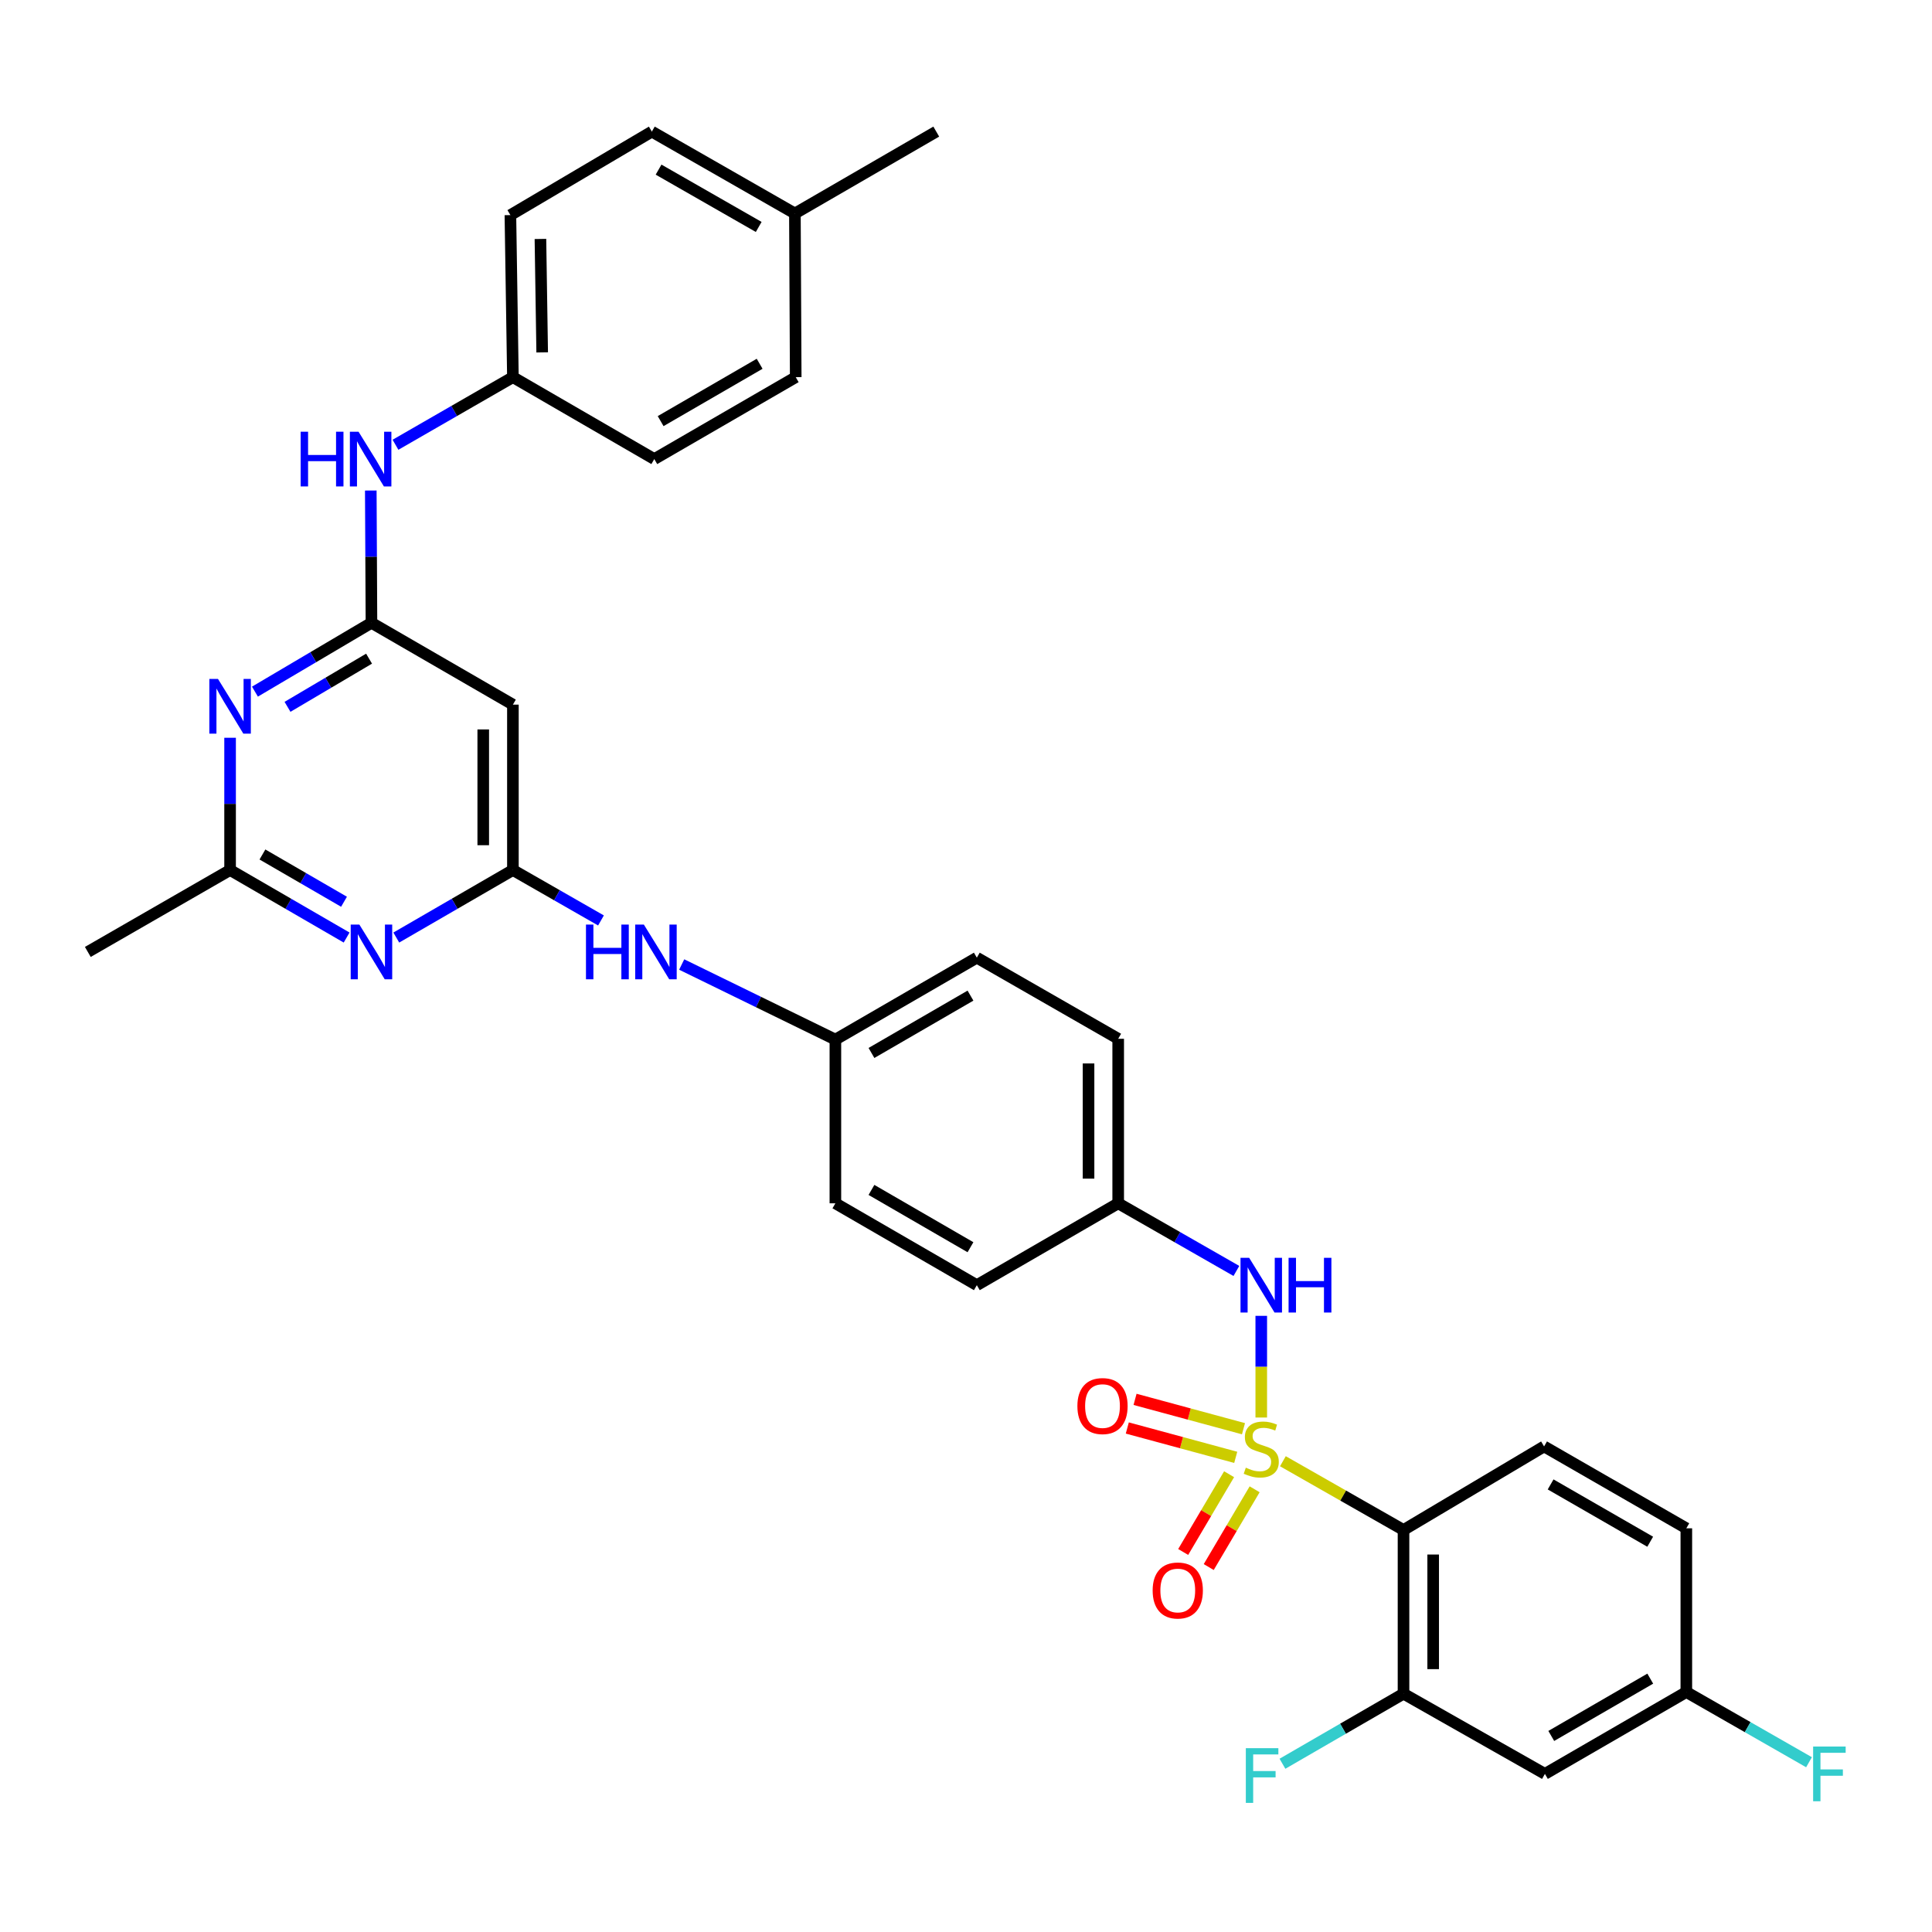 <?xml version='1.0' encoding='iso-8859-1'?>
<svg version='1.1' baseProfile='full'
              xmlns='http://www.w3.org/2000/svg'
                      xmlns:rdkit='http://www.rdkit.org/xml'
                      xmlns:xlink='http://www.w3.org/1999/xlink'
                  xml:space='preserve'
width='1000px' height='1000px' viewBox='0 0 1000 1000'>
<!-- END OF HEADER -->
<rect style='opacity:1.0;fill:#FFFFFF;stroke:none' width='1000' height='1000' x='0' y='0'> </rect>
<path class='bond-0' d='M 664.025,756.33 L 695.241,774.12' style='fill:none;fill-rule:evenodd;stroke:#CCCC00;stroke-width:6px;stroke-linecap:butt;stroke-linejoin:miter;stroke-opacity:1' />
<path class='bond-0' d='M 695.241,774.12 L 726.458,791.911' style='fill:none;fill-rule:evenodd;stroke:#000000;stroke-width:6px;stroke-linecap:butt;stroke-linejoin:miter;stroke-opacity:1' />
<path class='bond-5' d='M 652.826,733.709 L 652.826,707.392' style='fill:none;fill-rule:evenodd;stroke:#CCCC00;stroke-width:6px;stroke-linecap:butt;stroke-linejoin:miter;stroke-opacity:1' />
<path class='bond-5' d='M 652.826,707.392 L 652.826,681.076' style='fill:none;fill-rule:evenodd;stroke:#0000FF;stroke-width:6px;stroke-linecap:butt;stroke-linejoin:miter;stroke-opacity:1' />
<path class='bond-9' d='M 636.177,763.051 L 624.297,783.175' style='fill:none;fill-rule:evenodd;stroke:#CCCC00;stroke-width:6px;stroke-linecap:butt;stroke-linejoin:miter;stroke-opacity:1' />
<path class='bond-9' d='M 624.297,783.175 L 612.416,803.299' style='fill:none;fill-rule:evenodd;stroke:#FF0000;stroke-width:6px;stroke-linecap:butt;stroke-linejoin:miter;stroke-opacity:1' />
<path class='bond-9' d='M 649.397,770.855 L 637.517,790.979' style='fill:none;fill-rule:evenodd;stroke:#CCCC00;stroke-width:6px;stroke-linecap:butt;stroke-linejoin:miter;stroke-opacity:1' />
<path class='bond-9' d='M 637.517,790.979 L 625.637,811.104' style='fill:none;fill-rule:evenodd;stroke:#FF0000;stroke-width:6px;stroke-linecap:butt;stroke-linejoin:miter;stroke-opacity:1' />
<path class='bond-10' d='M 643.625,739.503 L 615.563,731.904' style='fill:none;fill-rule:evenodd;stroke:#CCCC00;stroke-width:6px;stroke-linecap:butt;stroke-linejoin:miter;stroke-opacity:1' />
<path class='bond-10' d='M 615.563,731.904 L 587.502,724.304' style='fill:none;fill-rule:evenodd;stroke:#FF0000;stroke-width:6px;stroke-linecap:butt;stroke-linejoin:miter;stroke-opacity:1' />
<path class='bond-10' d='M 639.612,754.322 L 611.55,746.722' style='fill:none;fill-rule:evenodd;stroke:#CCCC00;stroke-width:6px;stroke-linecap:butt;stroke-linejoin:miter;stroke-opacity:1' />
<path class='bond-10' d='M 611.55,746.722 L 583.489,739.123' style='fill:none;fill-rule:evenodd;stroke:#FF0000;stroke-width:6px;stroke-linecap:butt;stroke-linejoin:miter;stroke-opacity:1' />
<path class='bond-6' d='M 726.458,791.911 L 726.458,876.656' style='fill:none;fill-rule:evenodd;stroke:#000000;stroke-width:6px;stroke-linecap:butt;stroke-linejoin:miter;stroke-opacity:1' />
<path class='bond-6' d='M 741.81,804.623 L 741.81,863.944' style='fill:none;fill-rule:evenodd;stroke:#000000;stroke-width:6px;stroke-linecap:butt;stroke-linejoin:miter;stroke-opacity:1' />
<path class='bond-11' d='M 726.458,791.911 L 799.211,748.668' style='fill:none;fill-rule:evenodd;stroke:#000000;stroke-width:6px;stroke-linecap:butt;stroke-linejoin:miter;stroke-opacity:1' />
<path class='bond-1' d='M 265.479,450.322 L 288.273,463.374' style='fill:none;fill-rule:evenodd;stroke:#000000;stroke-width:6px;stroke-linecap:butt;stroke-linejoin:miter;stroke-opacity:1' />
<path class='bond-1' d='M 288.273,463.374 L 311.067,476.427' style='fill:none;fill-rule:evenodd;stroke:#0000FF;stroke-width:6px;stroke-linecap:butt;stroke-linejoin:miter;stroke-opacity:1' />
<path class='bond-4' d='M 265.479,450.322 L 235.3,467.799' style='fill:none;fill-rule:evenodd;stroke:#000000;stroke-width:6px;stroke-linecap:butt;stroke-linejoin:miter;stroke-opacity:1' />
<path class='bond-4' d='M 235.3,467.799 L 205.12,485.275' style='fill:none;fill-rule:evenodd;stroke:#0000FF;stroke-width:6px;stroke-linecap:butt;stroke-linejoin:miter;stroke-opacity:1' />
<path class='bond-8' d='M 265.479,450.322 L 265.479,364.716' style='fill:none;fill-rule:evenodd;stroke:#000000;stroke-width:6px;stroke-linecap:butt;stroke-linejoin:miter;stroke-opacity:1' />
<path class='bond-8' d='M 250.127,437.481 L 250.127,377.556' style='fill:none;fill-rule:evenodd;stroke:#000000;stroke-width:6px;stroke-linecap:butt;stroke-linejoin:miter;stroke-opacity:1' />
<path class='bond-2' d='M 192.265,322.36 L 265.479,364.716' style='fill:none;fill-rule:evenodd;stroke:#000000;stroke-width:6px;stroke-linecap:butt;stroke-linejoin:miter;stroke-opacity:1' />
<path class='bond-3' d='M 192.265,322.36 L 162.112,340.173' style='fill:none;fill-rule:evenodd;stroke:#000000;stroke-width:6px;stroke-linecap:butt;stroke-linejoin:miter;stroke-opacity:1' />
<path class='bond-3' d='M 162.112,340.173 L 131.959,357.986' style='fill:none;fill-rule:evenodd;stroke:#0000FF;stroke-width:6px;stroke-linecap:butt;stroke-linejoin:miter;stroke-opacity:1' />
<path class='bond-3' d='M 191.028,340.922 L 169.921,353.391' style='fill:none;fill-rule:evenodd;stroke:#000000;stroke-width:6px;stroke-linecap:butt;stroke-linejoin:miter;stroke-opacity:1' />
<path class='bond-3' d='M 169.921,353.391 L 148.814,365.86' style='fill:none;fill-rule:evenodd;stroke:#0000FF;stroke-width:6px;stroke-linecap:butt;stroke-linejoin:miter;stroke-opacity:1' />
<path class='bond-13' d='M 192.265,322.36 L 192.093,288.127' style='fill:none;fill-rule:evenodd;stroke:#000000;stroke-width:6px;stroke-linecap:butt;stroke-linejoin:miter;stroke-opacity:1' />
<path class='bond-13' d='M 192.093,288.127 L 191.921,253.894' style='fill:none;fill-rule:evenodd;stroke:#0000FF;stroke-width:6px;stroke-linecap:butt;stroke-linejoin:miter;stroke-opacity:1' />
<path class='bond-35' d='M 119.094,381.864 L 119.094,416.093' style='fill:none;fill-rule:evenodd;stroke:#0000FF;stroke-width:6px;stroke-linecap:butt;stroke-linejoin:miter;stroke-opacity:1' />
<path class='bond-35' d='M 119.094,416.093 L 119.094,450.322' style='fill:none;fill-rule:evenodd;stroke:#000000;stroke-width:6px;stroke-linecap:butt;stroke-linejoin:miter;stroke-opacity:1' />
<path class='bond-7' d='M 179.411,485.272 L 149.253,467.797' style='fill:none;fill-rule:evenodd;stroke:#0000FF;stroke-width:6px;stroke-linecap:butt;stroke-linejoin:miter;stroke-opacity:1' />
<path class='bond-7' d='M 149.253,467.797 L 119.094,450.322' style='fill:none;fill-rule:evenodd;stroke:#000000;stroke-width:6px;stroke-linecap:butt;stroke-linejoin:miter;stroke-opacity:1' />
<path class='bond-7' d='M 178.061,466.746 L 156.95,454.513' style='fill:none;fill-rule:evenodd;stroke:#0000FF;stroke-width:6px;stroke-linecap:butt;stroke-linejoin:miter;stroke-opacity:1' />
<path class='bond-7' d='M 156.95,454.513 L 135.839,442.281' style='fill:none;fill-rule:evenodd;stroke:#000000;stroke-width:6px;stroke-linecap:butt;stroke-linejoin:miter;stroke-opacity:1' />
<path class='bond-15' d='M 639.953,657.837 L 609.365,640.334' style='fill:none;fill-rule:evenodd;stroke:#0000FF;stroke-width:6px;stroke-linecap:butt;stroke-linejoin:miter;stroke-opacity:1' />
<path class='bond-15' d='M 609.365,640.334 L 578.777,622.831' style='fill:none;fill-rule:evenodd;stroke:#000000;stroke-width:6px;stroke-linecap:butt;stroke-linejoin:miter;stroke-opacity:1' />
<path class='bond-12' d='M 726.458,876.656 L 799.646,918.167' style='fill:none;fill-rule:evenodd;stroke:#000000;stroke-width:6px;stroke-linecap:butt;stroke-linejoin:miter;stroke-opacity:1' />
<path class='bond-17' d='M 726.458,876.656 L 695.127,894.785' style='fill:none;fill-rule:evenodd;stroke:#000000;stroke-width:6px;stroke-linecap:butt;stroke-linejoin:miter;stroke-opacity:1' />
<path class='bond-17' d='M 695.127,894.785 L 663.796,912.915' style='fill:none;fill-rule:evenodd;stroke:#33CCCC;stroke-width:6px;stroke-linecap:butt;stroke-linejoin:miter;stroke-opacity:1' />
<path class='bond-31' d='M 119.094,450.322 L 45.455,492.72' style='fill:none;fill-rule:evenodd;stroke:#000000;stroke-width:6px;stroke-linecap:butt;stroke-linejoin:miter;stroke-opacity:1' />
<path class='bond-20' d='M 799.211,748.668 L 872.842,791.049' style='fill:none;fill-rule:evenodd;stroke:#000000;stroke-width:6px;stroke-linecap:butt;stroke-linejoin:miter;stroke-opacity:1' />
<path class='bond-20' d='M 802.597,768.331 L 854.139,797.998' style='fill:none;fill-rule:evenodd;stroke:#000000;stroke-width:6px;stroke-linecap:butt;stroke-linejoin:miter;stroke-opacity:1' />
<path class='bond-34' d='M 799.646,918.167 L 872.842,875.794' style='fill:none;fill-rule:evenodd;stroke:#000000;stroke-width:6px;stroke-linecap:butt;stroke-linejoin:miter;stroke-opacity:1' />
<path class='bond-34' d='M 802.934,898.524 L 854.171,868.863' style='fill:none;fill-rule:evenodd;stroke:#000000;stroke-width:6px;stroke-linecap:butt;stroke-linejoin:miter;stroke-opacity:1' />
<path class='bond-19' d='M 204.703,230.209 L 235.091,212.713' style='fill:none;fill-rule:evenodd;stroke:#0000FF;stroke-width:6px;stroke-linecap:butt;stroke-linejoin:miter;stroke-opacity:1' />
<path class='bond-19' d='M 235.091,212.713 L 265.479,195.217' style='fill:none;fill-rule:evenodd;stroke:#000000;stroke-width:6px;stroke-linecap:butt;stroke-linejoin:miter;stroke-opacity:1' />
<path class='bond-14' d='M 352.844,499.228 L 392.618,518.657' style='fill:none;fill-rule:evenodd;stroke:#0000FF;stroke-width:6px;stroke-linecap:butt;stroke-linejoin:miter;stroke-opacity:1' />
<path class='bond-14' d='M 392.618,518.657 L 432.393,538.086' style='fill:none;fill-rule:evenodd;stroke:#000000;stroke-width:6px;stroke-linecap:butt;stroke-linejoin:miter;stroke-opacity:1' />
<path class='bond-23' d='M 578.777,622.831 L 578.777,537.668' style='fill:none;fill-rule:evenodd;stroke:#000000;stroke-width:6px;stroke-linecap:butt;stroke-linejoin:miter;stroke-opacity:1' />
<path class='bond-23' d='M 563.425,610.056 L 563.425,550.442' style='fill:none;fill-rule:evenodd;stroke:#000000;stroke-width:6px;stroke-linecap:butt;stroke-linejoin:miter;stroke-opacity:1' />
<path class='bond-24' d='M 578.777,622.831 L 505.606,665.203' style='fill:none;fill-rule:evenodd;stroke:#000000;stroke-width:6px;stroke-linecap:butt;stroke-linejoin:miter;stroke-opacity:1' />
<path class='bond-16' d='M 872.842,875.794 L 872.842,791.049' style='fill:none;fill-rule:evenodd;stroke:#000000;stroke-width:6px;stroke-linecap:butt;stroke-linejoin:miter;stroke-opacity:1' />
<path class='bond-21' d='M 872.842,875.794 L 904.59,893.961' style='fill:none;fill-rule:evenodd;stroke:#000000;stroke-width:6px;stroke-linecap:butt;stroke-linejoin:miter;stroke-opacity:1' />
<path class='bond-21' d='M 904.59,893.961 L 936.339,912.128' style='fill:none;fill-rule:evenodd;stroke:#33CCCC;stroke-width:6px;stroke-linecap:butt;stroke-linejoin:miter;stroke-opacity:1' />
<path class='bond-18' d='M 432.393,538.086 L 432.393,622.831' style='fill:none;fill-rule:evenodd;stroke:#000000;stroke-width:6px;stroke-linecap:butt;stroke-linejoin:miter;stroke-opacity:1' />
<path class='bond-33' d='M 432.393,538.086 L 505.606,495.688' style='fill:none;fill-rule:evenodd;stroke:#000000;stroke-width:6px;stroke-linecap:butt;stroke-linejoin:miter;stroke-opacity:1' />
<path class='bond-33' d='M 451.068,545.012 L 502.318,515.333' style='fill:none;fill-rule:evenodd;stroke:#000000;stroke-width:6px;stroke-linecap:butt;stroke-linejoin:miter;stroke-opacity:1' />
<path class='bond-26' d='M 265.479,195.217 L 338.658,237.615' style='fill:none;fill-rule:evenodd;stroke:#000000;stroke-width:6px;stroke-linecap:butt;stroke-linejoin:miter;stroke-opacity:1' />
<path class='bond-28' d='M 265.479,195.217 L 264.182,111.334' style='fill:none;fill-rule:evenodd;stroke:#000000;stroke-width:6px;stroke-linecap:butt;stroke-linejoin:miter;stroke-opacity:1' />
<path class='bond-28' d='M 280.635,182.398 L 279.727,123.679' style='fill:none;fill-rule:evenodd;stroke:#000000;stroke-width:6px;stroke-linecap:butt;stroke-linejoin:miter;stroke-opacity:1' />
<path class='bond-22' d='M 411.437,110.498 L 337.396,68.117' style='fill:none;fill-rule:evenodd;stroke:#000000;stroke-width:6px;stroke-linecap:butt;stroke-linejoin:miter;stroke-opacity:1' />
<path class='bond-22' d='M 392.704,117.465 L 340.875,87.798' style='fill:none;fill-rule:evenodd;stroke:#000000;stroke-width:6px;stroke-linecap:butt;stroke-linejoin:miter;stroke-opacity:1' />
<path class='bond-32' d='M 411.437,110.498 L 484.608,68.117' style='fill:none;fill-rule:evenodd;stroke:#000000;stroke-width:6px;stroke-linecap:butt;stroke-linejoin:miter;stroke-opacity:1' />
<path class='bond-36' d='M 411.437,110.498 L 411.863,195.217' style='fill:none;fill-rule:evenodd;stroke:#000000;stroke-width:6px;stroke-linecap:butt;stroke-linejoin:miter;stroke-opacity:1' />
<path class='bond-25' d='M 578.777,537.668 L 505.606,495.688' style='fill:none;fill-rule:evenodd;stroke:#000000;stroke-width:6px;stroke-linecap:butt;stroke-linejoin:miter;stroke-opacity:1' />
<path class='bond-27' d='M 505.606,665.203 L 432.393,622.831' style='fill:none;fill-rule:evenodd;stroke:#000000;stroke-width:6px;stroke-linecap:butt;stroke-linejoin:miter;stroke-opacity:1' />
<path class='bond-27' d='M 502.314,645.56 L 451.065,615.899' style='fill:none;fill-rule:evenodd;stroke:#000000;stroke-width:6px;stroke-linecap:butt;stroke-linejoin:miter;stroke-opacity:1' />
<path class='bond-30' d='M 338.658,237.615 L 411.863,195.217' style='fill:none;fill-rule:evenodd;stroke:#000000;stroke-width:6px;stroke-linecap:butt;stroke-linejoin:miter;stroke-opacity:1' />
<path class='bond-30' d='M 341.945,217.971 L 393.188,188.292' style='fill:none;fill-rule:evenodd;stroke:#000000;stroke-width:6px;stroke-linecap:butt;stroke-linejoin:miter;stroke-opacity:1' />
<path class='bond-29' d='M 264.182,111.334 L 337.396,68.117' style='fill:none;fill-rule:evenodd;stroke:#000000;stroke-width:6px;stroke-linecap:butt;stroke-linejoin:miter;stroke-opacity:1' />
<path  class='atom-0' d='M 644.826 759.668
Q 645.146 759.788, 646.466 760.348
Q 647.786 760.908, 649.226 761.268
Q 650.706 761.588, 652.146 761.588
Q 654.826 761.588, 656.386 760.308
Q 657.946 758.988, 657.946 756.708
Q 657.946 755.148, 657.146 754.188
Q 656.386 753.228, 655.186 752.708
Q 653.986 752.188, 651.986 751.588
Q 649.466 750.828, 647.946 750.108
Q 646.466 749.388, 645.386 747.868
Q 644.346 746.348, 644.346 743.788
Q 644.346 740.228, 646.746 738.028
Q 649.186 735.828, 653.986 735.828
Q 657.266 735.828, 660.986 737.388
L 660.066 740.468
Q 656.666 739.068, 654.106 739.068
Q 651.346 739.068, 649.826 740.228
Q 648.306 741.348, 648.346 743.308
Q 648.346 744.828, 649.106 745.748
Q 649.906 746.668, 651.026 747.188
Q 652.186 747.708, 654.106 748.308
Q 656.666 749.108, 658.186 749.908
Q 659.706 750.708, 660.786 752.348
Q 661.906 753.948, 661.906 756.708
Q 661.906 760.628, 659.266 762.748
Q 656.666 764.828, 652.306 764.828
Q 649.786 764.828, 647.866 764.268
Q 645.986 763.748, 643.746 762.828
L 644.826 759.668
' fill='#CCCC00'/>
<path  class='atom-4' d='M 112.834 351.425
L 122.114 366.425
Q 123.034 367.905, 124.514 370.585
Q 125.994 373.265, 126.074 373.425
L 126.074 351.425
L 129.834 351.425
L 129.834 379.745
L 125.954 379.745
L 115.994 363.345
Q 114.834 361.425, 113.594 359.225
Q 112.394 357.025, 112.034 356.345
L 112.034 379.745
L 108.354 379.745
L 108.354 351.425
L 112.834 351.425
' fill='#0000FF'/>
<path  class='atom-5' d='M 186.005 478.56
L 195.285 493.56
Q 196.205 495.04, 197.685 497.72
Q 199.165 500.4, 199.245 500.56
L 199.245 478.56
L 203.005 478.56
L 203.005 506.88
L 199.125 506.88
L 189.165 490.48
Q 188.005 488.56, 186.765 486.36
Q 185.565 484.16, 185.205 483.48
L 185.205 506.88
L 181.525 506.88
L 181.525 478.56
L 186.005 478.56
' fill='#0000FF'/>
<path  class='atom-6' d='M 646.566 651.043
L 655.846 666.043
Q 656.766 667.523, 658.246 670.203
Q 659.726 672.883, 659.806 673.043
L 659.806 651.043
L 663.566 651.043
L 663.566 679.363
L 659.686 679.363
L 649.726 662.963
Q 648.566 661.043, 647.326 658.843
Q 646.126 656.643, 645.766 655.963
L 645.766 679.363
L 642.086 679.363
L 642.086 651.043
L 646.566 651.043
' fill='#0000FF'/>
<path  class='atom-6' d='M 666.966 651.043
L 670.806 651.043
L 670.806 663.083
L 685.286 663.083
L 685.286 651.043
L 689.126 651.043
L 689.126 679.363
L 685.286 679.363
L 685.286 666.283
L 670.806 666.283
L 670.806 679.363
L 666.966 679.363
L 666.966 651.043
' fill='#0000FF'/>
<path  class='atom-10' d='M 596.61 823.233
Q 596.61 816.433, 599.97 812.633
Q 603.33 808.833, 609.61 808.833
Q 615.89 808.833, 619.25 812.633
Q 622.61 816.433, 622.61 823.233
Q 622.61 830.113, 619.21 834.033
Q 615.81 837.913, 609.61 837.913
Q 603.37 837.913, 599.97 834.033
Q 596.61 830.153, 596.61 823.233
M 609.61 834.713
Q 613.93 834.713, 616.25 831.833
Q 618.61 828.913, 618.61 823.233
Q 618.61 817.673, 616.25 814.873
Q 613.93 812.033, 609.61 812.033
Q 605.29 812.033, 602.93 814.833
Q 600.61 817.633, 600.61 823.233
Q 600.61 828.953, 602.93 831.833
Q 605.29 834.713, 609.61 834.713
' fill='#FF0000'/>
<path  class='atom-11' d='M 557.657 727.775
Q 557.657 720.975, 561.017 717.175
Q 564.377 713.375, 570.657 713.375
Q 576.937 713.375, 580.297 717.175
Q 583.657 720.975, 583.657 727.775
Q 583.657 734.655, 580.257 738.575
Q 576.857 742.455, 570.657 742.455
Q 564.417 742.455, 561.017 738.575
Q 557.657 734.695, 557.657 727.775
M 570.657 739.255
Q 574.977 739.255, 577.297 736.375
Q 579.657 733.455, 579.657 727.775
Q 579.657 722.215, 577.297 719.415
Q 574.977 716.575, 570.657 716.575
Q 566.337 716.575, 563.977 719.375
Q 561.657 722.175, 561.657 727.775
Q 561.657 733.495, 563.977 736.375
Q 566.337 739.255, 570.657 739.255
' fill='#FF0000'/>
<path  class='atom-14' d='M 155.619 223.455
L 159.459 223.455
L 159.459 235.495
L 173.939 235.495
L 173.939 223.455
L 177.779 223.455
L 177.779 251.775
L 173.939 251.775
L 173.939 238.695
L 159.459 238.695
L 159.459 251.775
L 155.619 251.775
L 155.619 223.455
' fill='#0000FF'/>
<path  class='atom-14' d='M 185.579 223.455
L 194.859 238.455
Q 195.779 239.935, 197.259 242.615
Q 198.739 245.295, 198.819 245.455
L 198.819 223.455
L 202.579 223.455
L 202.579 251.775
L 198.699 251.775
L 188.739 235.375
Q 187.579 233.455, 186.339 231.255
Q 185.139 229.055, 184.779 228.375
L 184.779 251.775
L 181.099 251.775
L 181.099 223.455
L 185.579 223.455
' fill='#0000FF'/>
<path  class='atom-15' d='M 303.3 478.56
L 307.14 478.56
L 307.14 490.6
L 321.62 490.6
L 321.62 478.56
L 325.46 478.56
L 325.46 506.88
L 321.62 506.88
L 321.62 493.8
L 307.14 493.8
L 307.14 506.88
L 303.3 506.88
L 303.3 478.56
' fill='#0000FF'/>
<path  class='atom-15' d='M 333.26 478.56
L 342.54 493.56
Q 343.46 495.04, 344.94 497.72
Q 346.42 500.4, 346.5 500.56
L 346.5 478.56
L 350.26 478.56
L 350.26 506.88
L 346.38 506.88
L 336.42 490.48
Q 335.26 488.56, 334.02 486.36
Q 332.82 484.16, 332.46 483.48
L 332.46 506.88
L 328.78 506.88
L 328.78 478.56
L 333.26 478.56
' fill='#0000FF'/>
<path  class='atom-18' d='M 644.841 904.851
L 661.681 904.851
L 661.681 908.091
L 648.641 908.091
L 648.641 916.691
L 660.241 916.691
L 660.241 919.971
L 648.641 919.971
L 648.641 933.171
L 644.841 933.171
L 644.841 904.851
' fill='#33CCCC'/>
<path  class='atom-22' d='M 938.471 904.007
L 955.311 904.007
L 955.311 907.247
L 942.271 907.247
L 942.271 915.847
L 953.871 915.847
L 953.871 919.127
L 942.271 919.127
L 942.271 932.327
L 938.471 932.327
L 938.471 904.007
' fill='#33CCCC'/>
</svg>
